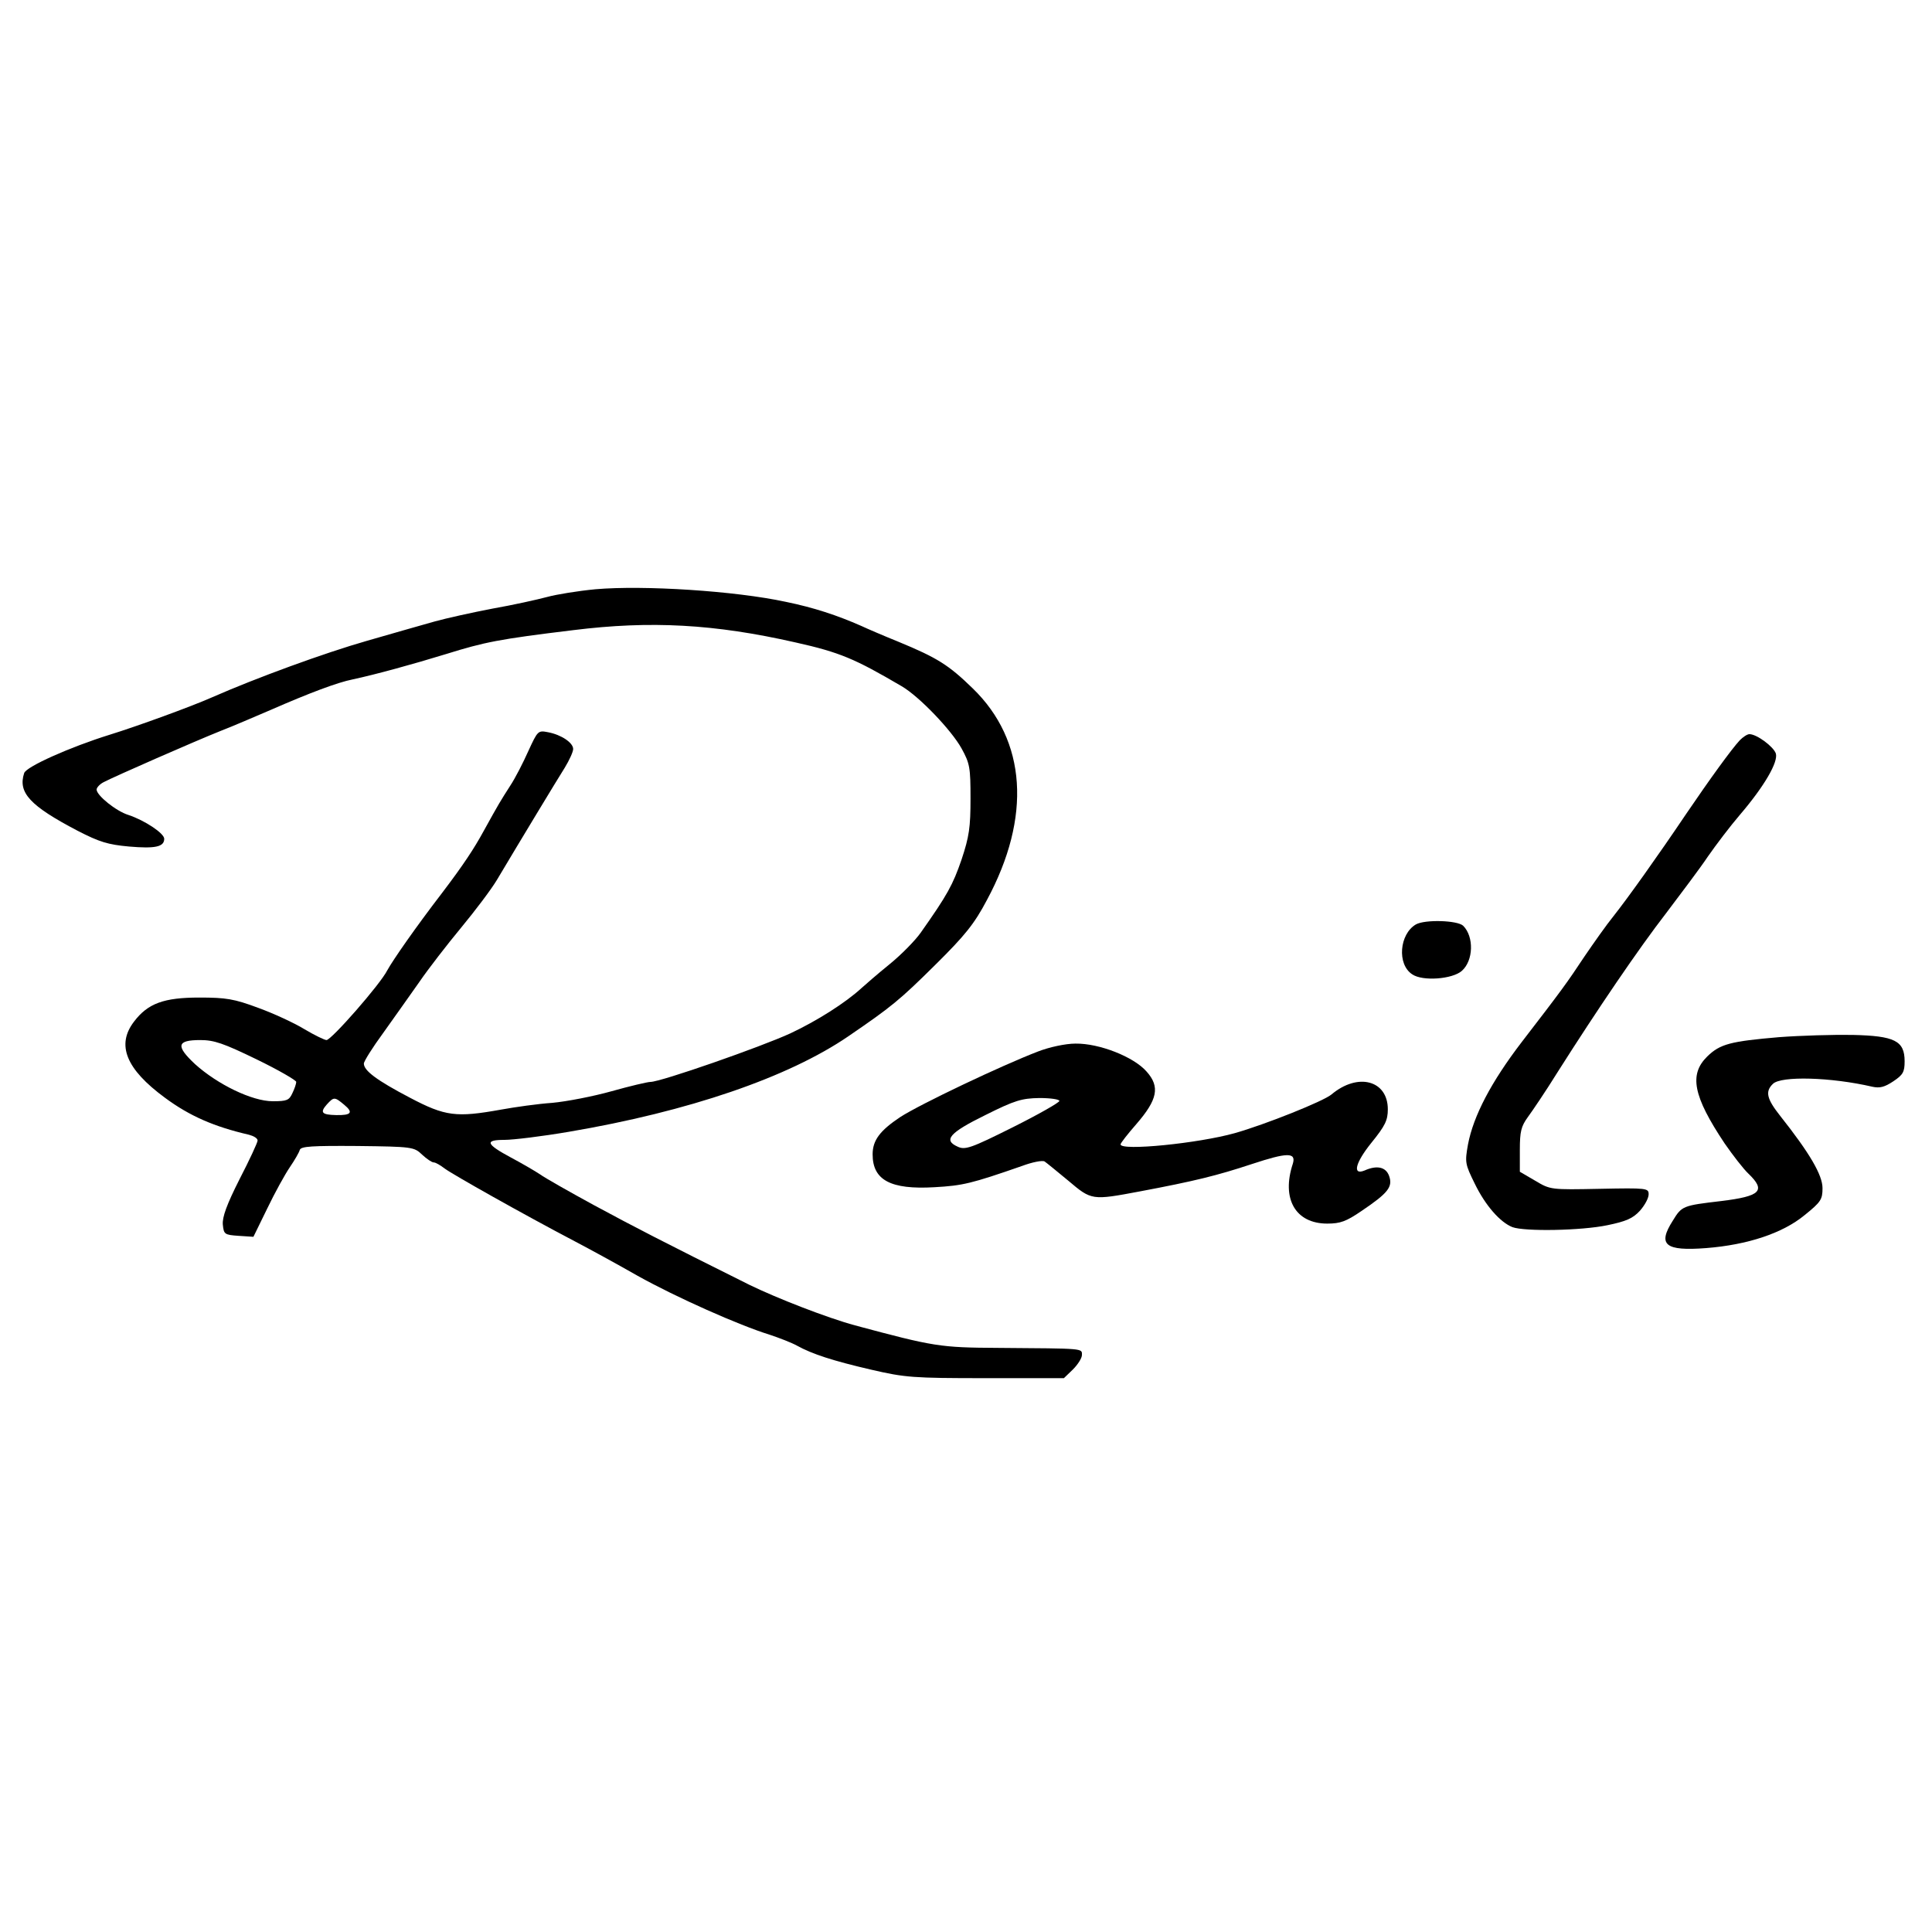 <?xml version="1.0" standalone="no"?>
<!DOCTYPE svg PUBLIC "-//W3C//DTD SVG 20010904//EN"
 "http://www.w3.org/TR/2001/REC-SVG-20010904/DTD/svg10.dtd">
<svg version="1.0" xmlns="http://www.w3.org/2000/svg"
 width="600pt" height="600pt" viewBox="0 0 600 600"
 preserveAspectRatio="xMidYMid meet">

<g transform="translate(0,600) scale(0.1,-0.1)"
fill="#000000" stroke="none">
<path d="M1849 4170 c-53 -5 -121 -16 -150 -24 -30 -8 -106 -25 -169 -36 -63
-12 -144 -30 -180 -40 -36 -10 -130 -37 -210 -60 -133 -38 -346 -116 -480
-175 -68 -30 -233 -90 -320 -117 -122 -38 -259 -99 -265 -119 -20 -61 19 -102
166 -179 68 -35 94 -43 160 -49 81 -7 109 -1 109 24 0 17 -60 57 -111 74 -39
12 -99 61 -99 79 0 6 10 17 22 23 32 17 283 127 363 159 39 15 108 45 155 65
121 53 209 86 255 95 70 15 187 47 291 79 119 37 163 46 394 74 241 30 439 19
690 -38 139 -31 185 -51 330 -136 55 -32 155 -137 186 -193 26 -47 28 -60 28
-156 0 -89 -4 -118 -28 -190 -27 -78 -43 -108 -127 -227 -17 -24 -60 -68 -97
-98 -37 -30 -76 -64 -87 -74 -49 -45 -137 -101 -220 -140 -91 -42 -403 -151
-435 -151 -9 0 -64 -13 -121 -29 -57 -16 -140 -32 -184 -36 -44 -3 -115 -13
-159 -21 -139 -25 -173 -21 -283 37 -103 54 -143 84 -143 106 0 7 27 50 60 95
33 46 83 117 112 158 28 41 87 117 130 169 43 52 93 118 111 148 72 121 187
311 211 349 14 23 26 49 26 58 0 19 -36 44 -78 52 -31 6 -32 5 -61 -58 -16
-36 -41 -85 -57 -109 -30 -47 -34 -53 -82 -140 -30 -55 -63 -105 -129 -192
-83 -108 -153 -209 -170 -240 -22 -44 -174 -217 -189 -217 -6 0 -37 15 -69 34
-31 19 -96 49 -143 66 -75 28 -100 32 -183 32 -110 0 -160 -18 -203 -75 -55
-72 -25 -147 96 -236 77 -57 153 -90 261 -115 15 -4 27 -11 27 -18 0 -6 -25
-60 -56 -120 -40 -79 -54 -118 -52 -141 3 -30 5 -32 49 -35 l46 -3 43 88 c23
48 55 106 70 128 15 22 29 46 31 54 4 11 38 13 179 12 171 -2 176 -3 201 -27
14 -13 30 -24 36 -24 6 0 21 -9 34 -19 24 -18 242 -141 404 -226 44 -23 132
-71 195 -107 120 -67 316 -154 410 -183 30 -10 69 -25 85 -34 47 -26 111 -47
232 -75 104 -24 128 -26 354 -26 l243 0 28 27 c15 15 28 35 28 45 0 21 9 20
-260 22 -181 1 -199 4 -445 70 -85 23 -242 84 -328 126 -269 134 -356 179
-482 247 -77 42 -153 85 -168 96 -15 10 -56 34 -90 52 -78 42 -83 55 -20 55
27 0 117 11 199 25 372 63 682 169 869 297 133 91 158 111 270 222 92 91 121
127 160 201 139 258 123 495 -44 657 -75 73 -110 95 -231 145 -47 19 -98 41
-115 49 -75 33 -147 57 -235 75 -158 34 -441 52 -591 39z m-1052 -1460 c68
-33 123 -65 123 -70 0 -5 -5 -21 -12 -35 -10 -22 -17 -25 -61 -25 -64 0 -171
52 -241 115 -61 57 -57 75 16 75 43 0 72 -10 175 -60z m272 -141 c29 -24 22
-33 -25 -32 -45 1 -51 8 -29 33 22 24 24 24 54 -1z"/>
<path d="M5403 3701 c-26 -28 -94 -122 -166 -228 -91 -135 -181 -261 -226
-318 -22 -27 -62 -84 -90 -125 -55 -83 -71 -105 -195 -266 -95 -124 -150 -229
-167 -318 -10 -56 -9 -61 21 -122 33 -68 79 -120 117 -135 38 -14 214 -11 295
6 58 12 79 21 101 45 15 17 27 39 27 51 0 19 -5 20 -152 17 -152 -3 -153 -3
-200 25 l-48 28 0 68 c0 57 4 73 25 102 14 19 56 81 92 139 123 194 252 384
338 495 46 61 105 139 129 175 25 36 69 94 99 129 77 90 120 165 112 191 -7
21 -59 60 -82 60 -7 0 -20 -9 -30 -19z"/>
<path d="M4397 3129 c-51 -30 -59 -124 -11 -155 32 -22 125 -15 154 11 36 32
38 106 4 140 -18 17 -119 20 -147 4z"/>
<path d="M5525 2779 c-151 -13 -183 -21 -223 -60 -57 -56 -44 -123 54 -270 25
-36 58 -79 74 -94 55 -53 38 -70 -85 -85 -119 -14 -122 -15 -150 -61 -48 -75
-24 -95 104 -85 128 10 237 46 305 102 51 41 56 49 56 84 0 41 -40 109 -131
224 -42 53 -48 76 -23 100 25 25 180 21 309 -9 23 -5 38 -1 65 17 30 20 35 29
35 62 0 64 -31 79 -162 82 -59 1 -162 -2 -228 -7z"/>
<path d="M3225 2735 c-115 -44 -367 -164 -429 -204 -63 -42 -86 -72 -86 -116
0 -80 56 -110 192 -102 88 5 114 11 272 66 32 12 63 18 70 14 6 -4 39 -31 74
-60 72 -61 73 -61 222 -33 170 32 239 49 348 85 109 36 138 37 127 1 -36 -109
8 -186 107 -186 41 0 59 7 106 39 83 56 98 75 86 109 -10 28 -38 34 -76 17
-39 -16 -29 24 21 86 43 53 51 70 51 104 0 90 -93 115 -175 46 -25 -21 -205
-93 -300 -120 -114 -32 -355 -56 -355 -35 0 4 22 32 49 63 66 76 74 116 32
163 -40 46 -147 88 -221 87 -31 0 -81 -11 -115 -24z m65 -154 c0 -5 -65 -42
-145 -82 -130 -65 -148 -71 -171 -60 -45 20 -26 43 86 98 92 46 113 52 168 53
34 0 62 -4 62 -9z"/>
</g>
</svg>
